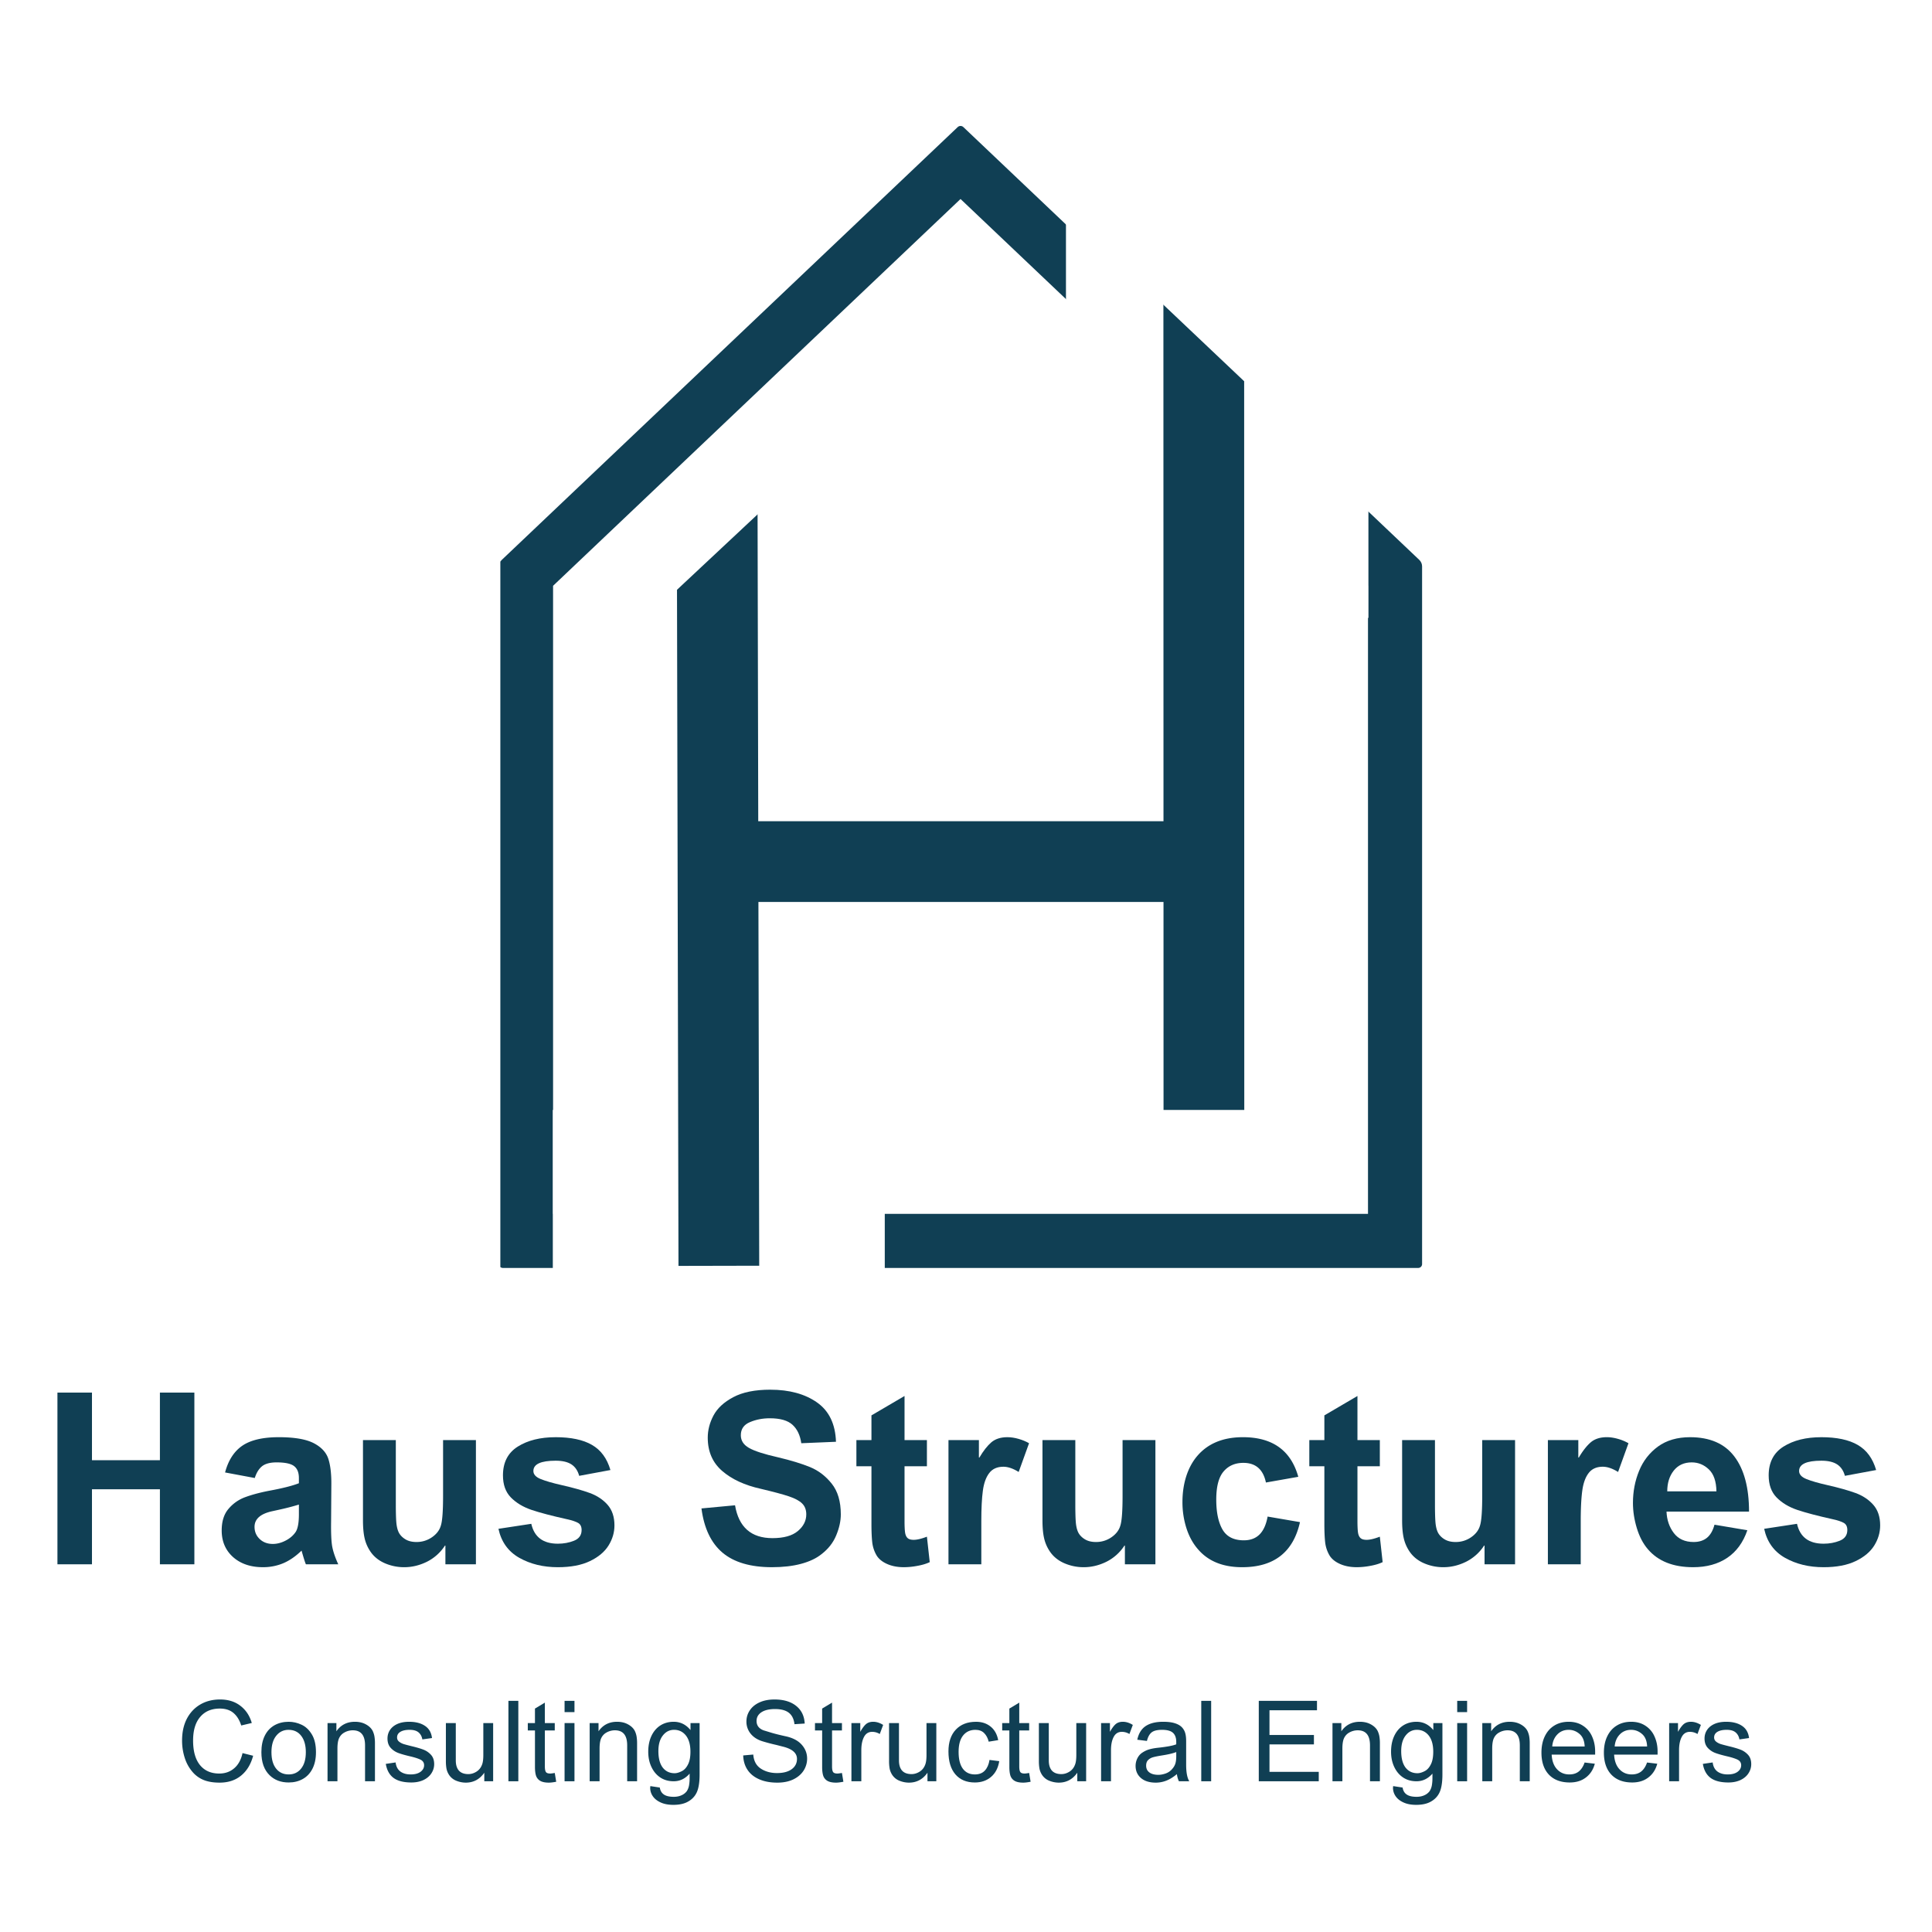<?xml version="1.0" encoding="UTF-8"?>
<svg data-bbox="-37.5 -37.5 450 450" height="500" viewBox="0 0 375 375" width="500" xmlns="http://www.w3.org/2000/svg" data-type="ugc">
    <g>
        <defs>
            <clipPath id="4972de33-ea75-44d1-9671-08ad88604558">
                <path d="M97.117 24.117h178.91V246.11H97.117Zm0 0"/>
            </clipPath>
            <clipPath id="78d8df2a-f2b8-471f-8ba5-ff4043fdc6b5">
                <path d="M96.852 245.36V109.936c0-.48.199-.937.546-1.265l88.497-84.008a.793.793 0 0 1 1.09 0l88.495 84.008c.348.328.547.785.547 1.266v135.421a.75.75 0 0 1-.75.75H97.602a.75.75 0 0 1-.75-.75Zm0 0"/>
            </clipPath>
            <clipPath id="e47e1c09-9ceb-45df-8be8-0274876fe5c6">
                <path d="M107.3 215.438h64.466V257.3H107.3Zm0 0"/>
            </clipPath>
            <clipPath id="51d90b3a-2718-400d-b512-232607ab3fe9">
                <path d="M206.902 38.84h58.707v81.086h-58.707Zm0 0"/>
            </clipPath>
        </defs>
        <path fill="#ffffff" d="M412.5-37.5v450h-450v-450h450z"/>
        <path fill="#ffffff" d="M412.5-37.5v450h-450v-450h450z"/>
        <g clip-path="url(#4972de33-ea75-44d1-9671-08ad88604558)">
            <g clip-path="url(#78d8df2a-f2b8-471f-8ba5-ff4043fdc6b5)">
                <path stroke-width="21" stroke="#103f54" d="M96.851 245.36V109.938c0-.48.2-.937.547-1.265l88.496-84.008a.793.793 0 0 1 1.09 0l88.496 84.008c.348.328.547.785.547 1.265V245.36a.75.75 0 0 1-.75.75H97.601a.75.75 0 0 1-.75-.75Zm0 0" fill="none"/>
            </g>
        </g>
        <path stroke-width="15.671" stroke="#103f54" d="M139.367 167.234h94.305" fill="none"/>
        <g clip-path="url(#e47e1c09-9ceb-45df-8be8-0274876fe5c6)">
            <path d="M107.3 215.438h64.434V257.3h-64.433Zm0 0" fill="#ffffff"/>
        </g>
        <path stroke-width="15.671" stroke="#103f54" d="m139.198 94.992.33 150.7" fill="none"/>
        <g clip-path="url(#51d90b3a-2718-400d-b512-232607ab3fe9)">
            <path d="M206.902 38.84h58.707v81.183h-58.707Zm0 0" fill="#ffffff"/>
        </g>
        <path stroke-width="15.671" stroke="#103f54" d="m233.652 58.478.026 156.965" fill="none"/>
        <path stroke-width="16.977" stroke="#ffffff" d="m122.75 110.95 33.235-31.102" fill="none"/>
        <path stroke-width="16.977" stroke="#ffffff" d="m213.414 35.715 58.894 55.78" fill="none"/>
        <path d="M17.852 283.427h13.187v-13.125h6.688v33.328h-6.688v-14.563H17.852v14.563h-6.703v-33.328h6.703Zm0 0" fill="#103f54"/>
        <path d="M54.109 278.958c3.07 0 5.352.399 6.844 1.188 1.488.793 2.426 1.836 2.812 3.125.395 1.28.578 2.98.547 5.093l-.047 7.032c-.031 2.199.04 3.796.219 4.796.188.993.578 2.137 1.172 3.438h-6.281c-.157-.344-.438-1.227-.844-2.656-1.149 1.117-2.336 1.933-3.563 2.453a10.1 10.1 0 0 1-3.922.765c-2.398 0-4.335-.656-5.812-1.968-1.469-1.32-2.203-3.04-2.203-5.156 0-1.77.441-3.172 1.328-4.204a7.65 7.65 0 0 1 3.234-2.265c1.27-.469 2.774-.875 4.516-1.219 2.664-.488 4.633-.984 5.906-1.484v-1.016c0-1.063-.312-1.832-.937-2.313-.617-.476-1.746-.718-3.39-.718-1.274 0-2.22.258-2.845.765-.617.512-1.078 1.266-1.39 2.266l-5.766-1.078c.625-2.352 1.738-4.082 3.344-5.188 1.613-1.101 3.973-1.656 7.078-1.656Zm-.094 14.11-1.062.234c-2.367.492-3.547 1.512-3.547 3.062 0 .938.332 1.727 1 2.36.664.636 1.516.953 2.547.953.832 0 1.664-.219 2.5-.656.843-.438 1.5-1.008 1.968-1.72.395-.655.594-1.773.594-3.358v-1.907c-1.21.375-2.543.719-4 1.031Zm0 0" fill="#103f54"/>
        <path d="M76.828 291.896c0 1.71.035 2.953.11 3.734.081.773.241 1.39.483 1.86.282.523.708.952 1.282 1.296.57.344 1.281.516 2.125.516a5.198 5.198 0 0 0 3.015-.922c.907-.625 1.485-1.39 1.735-2.297.281-.894.422-2.816.422-5.766v-10.796h6.375v24.109h-5.922v-3.625h-.094a8.903 8.903 0 0 1-3.484 3.125c-1.43.707-2.903 1.063-4.422 1.063a9.392 9.392 0 0 1-3.89-.829c-1.22-.562-2.157-1.375-2.813-2.437a7.516 7.516 0 0 1-1-2.453c-.2-.906-.297-2.04-.297-3.406V279.52h6.375Zm0 0" fill="#103f54"/>
        <path d="M107.826 278.958c3 0 5.36.5 7.078 1.5 1.727.992 2.922 2.617 3.579 4.875l-6.063 1.125c-.273-1-.773-1.738-1.5-2.219-.73-.476-1.75-.718-3.063-.718-2.886 0-4.328.668-4.328 2 0 .656.473 1.18 1.422 1.562.946.387 2.32.781 4.125 1.188 2.196.5 3.992 1.007 5.39 1.515 1.407.512 2.556 1.274 3.454 2.281.895 1.012 1.344 2.352 1.344 4.016 0 1.367-.383 2.664-1.14 3.89-.763 1.231-1.966 2.243-3.61 3.032-1.637.79-3.715 1.188-6.235 1.188-2.824 0-5.312-.602-7.468-1.813-2.157-1.219-3.512-3.098-4.063-5.64l6.375-.97c.582 2.575 2.3 3.86 5.156 3.86 1.125 0 2.172-.191 3.141-.578.977-.395 1.469-1.086 1.469-2.078 0-.656-.227-1.114-.672-1.375-.45-.258-1.168-.5-2.156-.719-2.95-.656-5.246-1.258-6.891-1.813-1.648-.562-2.984-1.367-4.016-2.421-1.023-1.051-1.53-2.477-1.53-4.282 0-2.52.96-4.382 2.89-5.593 1.926-1.207 4.363-1.813 7.312-1.813Zm0 0" fill="#103f54"/>
        <path d="M149.513 269.74c3.696 0 6.719.824 9.063 2.468 2.344 1.649 3.57 4.195 3.687 7.64l-6.734.282c-.219-1.55-.79-2.742-1.703-3.578-.918-.844-2.387-1.266-4.406-1.266-1.399 0-2.684.25-3.86.75-1.18.492-1.766 1.34-1.766 2.547 0 1.031.524 1.852 1.579 2.453 1.05.606 2.93 1.215 5.64 1.828 2.508.594 4.578 1.227 6.203 1.891 1.633.668 3.04 1.742 4.22 3.219 1.175 1.469 1.765 3.46 1.765 5.969 0 1.28-.297 2.636-.89 4.062-.587 1.43-1.544 2.652-2.876 3.672-1 .805-2.312 1.422-3.937 1.86-1.625.437-3.512.656-5.657.656-4.156 0-7.355-.938-9.593-2.813-2.23-1.883-3.594-4.75-4.094-8.594l6.516-.61c.718 4.25 3.14 6.376 7.265 6.376 2.176 0 3.813-.453 4.906-1.36 1.102-.914 1.657-2 1.657-3.25 0-.894-.274-1.601-.813-2.125-.543-.53-1.398-.988-2.562-1.375-1.168-.394-2.993-.882-5.47-1.468-3.105-.688-5.593-1.836-7.468-3.453-1.875-1.614-2.812-3.77-2.812-6.47 0-1.456.367-2.89 1.109-4.296.75-1.414 2.031-2.602 3.844-3.563 1.812-.968 4.207-1.453 7.187-1.453Zm0 0" fill="#103f54"/>
        <path d="M175.57 279.52h4.344v5.079h-4.344v10.61c0 1.023.035 1.78.11 2.28.081.493.25.844.5 1.063.25.219.64.328 1.171.328.645 0 1.5-.203 2.563-.61l.547 4.938c-.649.313-1.438.55-2.376.719a14.21 14.21 0 0 1-2.64.265c-1.219 0-2.293-.203-3.219-.609-.93-.406-1.61-.945-2.047-1.625a6.46 6.46 0 0 1-.875-2.578c-.105-.945-.156-2.133-.156-3.563V284.6h-2.922v-5.078h2.922v-4.797l6.422-3.766Zm0 0" fill="#103f54"/>
        <path d="M195.536 278.958c.687 0 1.41.11 2.172.328.757.219 1.437.5 2.03.844l-2.015 5.578c-1.086-.676-2.074-1.016-2.969-1.016-1.21 0-2.125.415-2.75 1.235-.625.812-1.039 1.96-1.234 3.437-.2 1.47-.297 3.434-.297 5.891v8.375h-6.375v-24.11h5.906v3.391h.094c.77-1.3 1.54-2.285 2.313-2.953.78-.664 1.82-1 3.125-1Zm0 0" fill="#103f54"/>
        <path d="M208.718 291.896c0 1.71.035 2.953.11 3.734.081.773.241 1.39.483 1.86.282.523.708.952 1.282 1.296.57.344 1.281.516 2.125.516a5.198 5.198 0 0 0 3.015-.922c.907-.625 1.485-1.39 1.735-2.297.281-.894.422-2.816.422-5.766v-10.796h6.375v24.109h-5.922v-3.625h-.094a8.903 8.903 0 0 1-3.484 3.125c-1.43.707-2.903 1.063-4.422 1.063a9.392 9.392 0 0 1-3.89-.829c-1.22-.562-2.157-1.375-2.813-2.437a7.516 7.516 0 0 1-1-2.453c-.2-.906-.297-2.04-.297-3.406V279.52h6.375Zm0 0" fill="#103f54"/>
        <path d="M232.403 282.583c2.07-2.414 5.02-3.625 8.844-3.625 5.738 0 9.32 2.563 10.75 7.688l-6.282 1.109c-.531-2.54-1.992-3.813-4.375-3.813-1.617 0-2.898.56-3.844 1.672-.949 1.118-1.421 2.934-1.421 5.454 0 2.449.398 4.382 1.203 5.796.812 1.407 2.195 2.11 4.156 2.11 1.27 0 2.285-.38 3.047-1.14.758-.759 1.281-1.915 1.562-3.47l6.282 1.079c-1.305 5.835-5.043 8.75-11.22 8.75-3.667 0-6.491-1.118-8.468-3.36-1.031-1.144-1.812-2.539-2.344-4.187a16.633 16.633 0 0 1-.78-5.079c0-1.789.241-3.46.733-5.015.5-1.55 1.22-2.875 2.157-3.969Zm0 0" fill="#103f54"/>
        <path d="M263.48 279.52h4.345v5.079h-4.344v10.61c0 1.023.035 1.78.11 2.28.081.493.25.844.5 1.063.25.219.64.328 1.171.328.645 0 1.5-.203 2.563-.61l.546 4.938c-.648.313-1.437.55-2.375.719a14.21 14.21 0 0 1-2.64.265c-1.219 0-2.293-.203-3.219-.609-.93-.406-1.61-.945-2.047-1.625a6.46 6.46 0 0 1-.875-2.578c-.105-.945-.156-2.133-.156-3.563V284.6h-2.922v-5.078h2.922v-4.797l6.422-3.766Zm0 0" fill="#103f54"/>
        <path d="M278.525 291.896c0 1.71.035 2.953.11 3.734.081.773.241 1.39.483 1.86.282.523.708.952 1.282 1.296.57.344 1.281.516 2.125.516a5.198 5.198 0 0 0 3.015-.922c.907-.625 1.485-1.39 1.735-2.297.281-.894.422-2.816.422-5.766v-10.796h6.375v24.109h-5.922v-3.625h-.094a8.903 8.903 0 0 1-3.484 3.125c-1.43.707-2.903 1.063-4.422 1.063a9.392 9.392 0 0 1-3.89-.829c-1.22-.562-2.157-1.375-2.813-2.437a7.516 7.516 0 0 1-1-2.453c-.2-.906-.297-2.04-.297-3.406V279.52h6.375Zm0 0" fill="#103f54"/>
        <path d="M311.882 278.958c.687 0 1.41.11 2.171.328a9.07 9.07 0 0 1 2.032.844l-2.016 5.578c-1.086-.676-2.074-1.016-2.969-1.016-1.21 0-2.125.415-2.75 1.235-.625.812-1.039 1.96-1.234 3.437-.2 1.47-.297 3.434-.297 5.891v8.375h-6.375v-24.11h5.906v3.391h.094c.77-1.3 1.54-2.285 2.313-2.953.78-.664 1.82-1 3.125-1Zm0 0" fill="#103f54"/>
        <path d="M328.033 278.958c3.851 0 6.722 1.25 8.609 3.75 1.894 2.5 2.844 6.063 2.844 10.688H323.47c.063 1.617.535 3.007 1.422 4.171.883 1.157 2.164 1.735 3.844 1.735 1.05 0 1.91-.27 2.578-.813.664-.539 1.156-1.39 1.469-2.546l6.375 1.078c-.805 2.355-2.106 4.14-3.907 5.359-1.804 1.21-4.008 1.813-6.61 1.813-3.874 0-6.808-1.165-8.796-3.5-.93-1.083-1.64-2.446-2.14-4.094-.5-1.645-.75-3.274-.75-4.89 0-2.196.394-4.267 1.187-6.204.789-1.945 2.016-3.523 3.672-4.734 1.664-1.207 3.738-1.813 6.219-1.813Zm-4.422 10.516h9.547c-.032-1.946-.524-3.367-1.47-4.266-.948-.906-2.058-1.36-3.327-1.36-1.493 0-2.657.54-3.5 1.61-.836 1.063-1.25 2.402-1.25 4.016Zm0 0" fill="#103f54"/>
        <path d="M353.501 278.958c3 0 5.36.5 7.078 1.5 1.727.992 2.922 2.617 3.579 4.875l-6.063 1.125c-.273-1-.773-1.738-1.5-2.219-.73-.476-1.75-.718-3.063-.718-2.886 0-4.328.668-4.328 2 0 .656.473 1.18 1.422 1.562.946.387 2.32.781 4.125 1.188 2.196.5 3.992 1.007 5.39 1.515 1.407.512 2.556 1.274 3.454 2.281.895 1.012 1.344 2.352 1.344 4.016 0 1.367-.383 2.664-1.14 3.89-.763 1.231-1.966 2.243-3.61 3.032-1.637.79-3.715 1.188-6.235 1.188-2.824 0-5.312-.602-7.468-1.813-2.157-1.219-3.512-3.098-4.063-5.64l6.375-.97c.582 2.575 2.3 3.86 5.156 3.86 1.125 0 2.172-.191 3.141-.578.977-.395 1.469-1.086 1.469-2.078 0-.656-.227-1.114-.672-1.375-.45-.258-1.168-.5-2.156-.719-2.95-.656-5.246-1.258-6.891-1.813-1.648-.562-2.984-1.367-4.016-2.421-1.023-1.051-1.53-2.477-1.53-4.282 0-2.52.96-4.382 2.89-5.593 1.926-1.207 4.363-1.813 7.312-1.813Zm0 0" fill="#103f54"/>
        <path d="M42.715 329.868c1.582 0 2.899.414 3.953 1.234 1.063.813 1.797 1.922 2.204 3.329l-2.047.484c-.336-1.05-.836-1.86-1.5-2.422-.668-.57-1.555-.86-2.657-.86-1.624 0-2.898.544-3.812 1.626-.918 1.074-1.375 2.601-1.375 4.578 0 2.062.441 3.648 1.328 4.75.895 1.105 2.145 1.656 3.75 1.656 1.133 0 2.098-.336 2.89-1.016.802-.675 1.345-1.66 1.626-2.953l2.062.516c-.437 1.648-1.215 2.93-2.328 3.844-1.117.918-2.512 1.375-4.187 1.375-1.149 0-2.125-.153-2.938-.454a5.654 5.654 0 0 1-2.078-1.359 7.71 7.71 0 0 1-1.719-2.906 10.85 10.85 0 0 1-.547-3.453c0-1.614.305-3.02.922-4.219.625-1.195 1.489-2.117 2.594-2.766 1.113-.656 2.398-.984 3.86-.984Zm0 0" fill="#103f54"/>
        <path d="M56.032 334.196c.852 0 1.68.188 2.485.563.812.375 1.484 1.007 2.015 1.89.532.875.797 2.028.797 3.453 0 1.262-.23 2.336-.687 3.22-.45.874-1.074 1.538-1.875 1.983-.793.446-1.703.672-2.735.672-1.511 0-2.746-.468-3.703-1.406-1.062-1.031-1.593-2.52-1.593-4.469 0-1.27.222-2.347.672-3.234.445-.883 1.07-1.55 1.874-2 .801-.445 1.72-.672 2.75-.672Zm-3.343 5.906c0 1.368.3 2.43.906 3.188.602.75 1.414 1.125 2.438 1.125 1 0 1.8-.375 2.406-1.125.613-.75.922-1.813.922-3.188 0-1.343-.297-2.398-.891-3.171-.594-.782-1.418-1.172-2.469-1.172-.98 0-1.777.386-2.39 1.156-.618.762-.922 1.824-.922 3.187Zm0 0" fill="#103f54"/>
        <path d="M68.887 334.196c.812 0 1.508.164 2.094.484.593.313 1.03.715 1.312 1.204.176.343.3.71.375 1.093a8 8 0 0 1 .11 1.438v7.328h-1.922v-6.969c0-1.945-.793-2.922-2.375-2.922-.594 0-1.149.149-1.657.438-.5.281-.859.7-1.078 1.25-.168.469-.25 1.094-.25 1.875v6.328h-1.922v-11.297h1.72v1.594c.85-1.227 2.05-1.844 3.593-1.844Zm0 0" fill="#103f54"/>
        <path d="M79.398 334.196c1.282 0 2.313.266 3.094.797.781.523 1.235 1.309 1.36 2.36l-1.875.265c-.094-.57-.34-1.023-.735-1.36-.386-.331-.965-.5-1.734-.5-.774 0-1.371.133-1.797.391-.43.262-.64.625-.64 1.094 0 .324.124.59.374.797.258.21.563.371.907.484.351.106.882.246 1.593.422.914.219 1.66.438 2.235.656.57.22 1.062.555 1.468 1 .415.45.626 1.055.626 1.813 0 .648-.184 1.246-.547 1.797-.356.543-.871.976-1.547 1.297-.68.312-1.453.468-2.328.468-1.512 0-2.668-.296-3.47-.89-.792-.594-1.292-1.5-1.5-2.719l1.907-.281c.094.773.395 1.355.906 1.75.52.386 1.192.578 2.016.578.82 0 1.46-.172 1.922-.516.457-.344.687-.765.687-1.265 0-.489-.23-.848-.687-1.079-.461-.226-1.164-.453-2.11-.671-.93-.22-1.671-.43-2.234-.641a3.728 3.728 0 0 1-1.453-.984c-.418-.457-.625-1.063-.625-1.813 0-.613.16-1.164.484-1.656.332-.5.813-.89 1.438-1.172.633-.281 1.39-.422 2.266-.422Zm0 0" fill="#103f54"/>
        <path d="M88.47 341.696c0 .867.203 1.527.609 1.984.414.45 1.023.672 1.828.672.539 0 1.062-.156 1.562-.468.5-.313.86-.754 1.079-1.329.175-.414.265-1.05.265-1.906v-6.203h1.906v11.297h-1.718v-1.656c-.899 1.281-2.094 1.922-3.594 1.922a4.968 4.968 0 0 1-1.86-.375 3.002 3.002 0 0 1-1.453-1.235 3.428 3.428 0 0 1-.437-1.125 8.32 8.32 0 0 1-.11-1.469v-7.359h1.922Zm0 0" fill="#103f54"/>
        <path d="M100.606 345.743h-1.922v-15.61h1.922Zm0 0" fill="#103f54"/>
        <path d="M105.757 334.446h1.922v1.438h-1.922v7c0 .5.067.855.204 1.062.132.2.421.297.859.297.102 0 .39-.035.86-.11l.28 1.704c-.585.113-1.058.172-1.421.172-.742 0-1.309-.121-1.703-.36a1.823 1.823 0 0 1-.797-1c-.137-.437-.203-.992-.203-1.672v-7.093h-1.391v-1.438h1.39v-2.812l1.922-1.157Zm0 0" fill="#103f54"/>
        <path d="M111.505 332.321h-1.922v-2.187h1.922Zm0 13.422h-1.922v-11.297h1.922Zm0 0" fill="#103f54"/>
        <path d="M119.767 334.196c.812 0 1.508.164 2.094.484.593.313 1.03.715 1.312 1.204.176.343.3.71.375 1.093a8 8 0 0 1 .11 1.438v7.328h-1.922v-6.969c0-1.945-.793-2.922-2.375-2.922-.594 0-1.149.149-1.657.438-.5.281-.859.7-1.078 1.25-.168.469-.25 1.094-.25 1.875v6.328h-1.922v-11.297h1.72v1.594c.85-1.227 2.05-1.844 3.593-1.844Zm0 0" fill="#103f54"/>
        <path d="M130.762 334.196c1.3 0 2.39.54 3.266 1.61v-1.36h1.765v9.953c0 1.656-.215 2.88-.64 3.672-.356.688-.903 1.234-1.641 1.64-.73.407-1.668.61-2.813.61-.968 0-1.793-.156-2.468-.469-.668-.304-1.172-.703-1.516-1.203a2.836 2.836 0 0 1-.516-1.64l.032-.329 1.843.282v.047c.102.593.368 1.03.797 1.312.426.29 1.063.438 1.906.438.57 0 1.07-.102 1.5-.297a2.52 2.52 0 0 0 1.016-.781c.207-.305.352-.665.438-1.079a7.97 7.97 0 0 0 .125-1.515v-.828c-.868.992-1.899 1.484-3.094 1.484-.98 0-1.84-.238-2.578-.719-.742-.488-1.32-1.172-1.735-2.047-.418-.875-.625-1.863-.625-2.968 0-1.157.204-2.172.61-3.047.414-.883.992-1.567 1.734-2.047.75-.477 1.613-.719 2.594-.719Zm-2.969 5.688c0 1.398.281 2.464.844 3.203.57.73 1.344 1.094 2.312 1.094.407 0 .875-.133 1.407-.407.53-.27.957-.77 1.28-1.5.25-.582.376-1.336.376-2.265 0-1.352-.293-2.399-.875-3.141-.586-.738-1.352-1.11-2.297-1.11-.887 0-1.617.372-2.188 1.11-.574.73-.859 1.734-.859 3.016Zm0 0" fill="#103f54"/>
        <path d="M150.333 329.868c1.77 0 3.172.418 4.204 1.25 1.03.824 1.582 1.965 1.656 3.422l-1.985.125c-.117-1-.48-1.738-1.093-2.219-.606-.476-1.5-.719-2.688-.719-1.136 0-2.015.211-2.64.625-.625.418-.938.98-.938 1.688 0 .469.133.867.406 1.187.282.325.676.559 1.188.704.113.03.539.164 1.281.39.738.219 1.68.453 2.828.703 1.364.305 2.39.852 3.078 1.64.688.782 1.032 1.673 1.032 2.673a4.28 4.28 0 0 1-.688 2.344c-.46.71-1.125 1.277-2 1.703-.875.414-1.906.625-3.094.625-1.367 0-2.543-.22-3.53-.657-.993-.437-1.747-1.05-2.267-1.843-.523-.79-.796-1.72-.828-2.782l1.953-.171c.094 1.242.583 2.152 1.47 2.734.882.574 1.929.86 3.14.86 1.195 0 2.14-.243 2.828-.735.695-.5 1.047-1.172 1.047-2.016 0-1.144-.922-1.941-2.766-2.39l-1.219-.313a36.307 36.307 0 0 1-2.625-.687c-1-.29-1.789-.782-2.359-1.47a3.675 3.675 0 0 1-.844-2.374c0-.813.22-1.54.657-2.188.437-.656 1.066-1.171 1.89-1.546.82-.375 1.79-.563 2.906-.563Zm0 0" fill="#103f54"/>
        <path d="M161.499 334.446h1.921v1.438h-1.92v7c0 .5.066.855.203 1.062.132.2.422.297.859.297.102 0 .39-.035.86-.11l.28 1.704c-.585.113-1.058.172-1.421.172-.742 0-1.309-.121-1.703-.36a1.823 1.823 0 0 1-.797-1c-.137-.437-.203-.992-.203-1.672v-7.093h-1.391v-1.438h1.39v-2.812l1.923-1.157Zm0 0" fill="#103f54"/>
        <path d="M169.48 334.196c.645 0 1.29.203 1.938.61l-.656 1.765a2.82 2.82 0 0 0-1.47-.422c-.718 0-1.25.336-1.593 1-.344.656-.516 1.512-.516 2.563v6.031h-1.921v-11.297h1.718v1.703c.364-.656.723-1.144 1.079-1.469.363-.32.835-.484 1.421-.484Zm0 0" fill="#103f54"/>
        <path d="M174.49 341.696c0 .867.202 1.527.609 1.984.414.45 1.023.672 1.828.672.539 0 1.062-.156 1.562-.468.5-.313.86-.754 1.078-1.329.176-.414.266-1.05.266-1.906v-6.203h1.906v11.297h-1.718v-1.656c-.899 1.281-2.094 1.922-3.594 1.922a4.968 4.968 0 0 1-1.86-.375 3.002 3.002 0 0 1-1.453-1.235 3.428 3.428 0 0 1-.437-1.125 8.32 8.32 0 0 1-.11-1.469v-7.359h1.922Zm0 0" fill="#103f54"/>
        <path d="M189.438 334.196c1.125 0 2.066.309 2.828.922.77.617 1.265 1.496 1.484 2.64l-1.844.298c-.168-.688-.46-1.239-.875-1.657-.418-.426-.984-.64-1.703-.64-1.012 0-1.808.367-2.39 1.093-.586.73-.875 1.793-.875 3.188 0 1.418.269 2.5.812 3.25.55.75 1.332 1.125 2.344 1.125.832 0 1.476-.25 1.937-.75.469-.5.77-1.188.906-2.063l1.891.235c-.21 1.312-.742 2.336-1.594 3.062-.843.719-1.89 1.078-3.14 1.078-1.617 0-2.875-.523-3.781-1.578-.899-1.05-1.344-2.535-1.344-4.453 0-1.8.472-3.207 1.422-4.219.957-1.02 2.265-1.53 3.922-1.53Zm0 0" fill="#103f54"/>
        <path d="M197.838 334.446h1.921v1.438h-1.921v7c0 .5.066.855.203 1.062.132.2.422.297.859.297.102 0 .39-.035.86-.11l.28 1.704c-.585.113-1.058.172-1.421.172-.742 0-1.309-.121-1.703-.36a1.823 1.823 0 0 1-.797-1c-.137-.437-.203-.992-.203-1.672v-7.093h-1.391v-1.438h1.39v-2.812l1.923-1.157Zm0 0" fill="#103f54"/>
        <path d="M203.57 341.696c0 .867.203 1.527.609 1.984.414.45 1.023.672 1.828.672.539 0 1.062-.156 1.562-.468.5-.313.86-.754 1.079-1.329.175-.414.265-1.05.265-1.906v-6.203h1.906v11.297h-1.718v-1.656c-.899 1.281-2.094 1.922-3.594 1.922a4.968 4.968 0 0 1-1.86-.375 3.002 3.002 0 0 1-1.453-1.235 3.428 3.428 0 0 1-.437-1.125 8.32 8.32 0 0 1-.11-1.469v-7.359h1.922Zm0 0" fill="#103f54"/>
        <path d="M217.94 334.196c.644 0 1.288.203 1.937.61l-.656 1.765a2.82 2.82 0 0 0-1.47-.422c-.718 0-1.25.336-1.593 1-.344.656-.515 1.512-.515 2.563v6.031h-1.922v-11.297h1.718v1.703c.364-.656.723-1.144 1.079-1.469.363-.32.835-.484 1.421-.484Zm0 0" fill="#103f54"/>
        <path d="M225.778 334.196c.925 0 1.675.094 2.25.281.582.18 1.039.438 1.375.782.312.336.523.703.64 1.109.125.406.188.945.188 1.61v4.562c0 1.469.203 2.539.609 3.203h-2.016a4.659 4.659 0 0 1-.39-1.39c-.7.585-1.383 1.007-2.047 1.265-.656.258-1.34.39-2.047.39-1.219 0-2.18-.296-2.875-.89-.7-.602-1.047-1.39-1.047-2.36 0-.507.113-1 .344-1.468.238-.477.562-.848.969-1.11.437-.289.879-.5 1.328-.625.445-.132 1-.238 1.656-.312a30.87 30.87 0 0 0 2.078-.281c.688-.125 1.192-.254 1.516-.39v-.485c0-.77-.211-1.348-.625-1.735-.418-.394-1.125-.593-2.125-.593-.938 0-1.617.168-2.031.5-.418.336-.72.886-.907 1.656l-1.875-.235c.258-1.218.805-2.101 1.64-2.656.833-.55 1.962-.828 3.392-.828Zm-.22 6.531c-.741.118-1.312.23-1.718.344-.398.106-.727.29-.984.547-.262.25-.391.617-.391 1.094 0 .562.207 1 .625 1.312.414.313 1 .469 1.75.469.438 0 .91-.086 1.422-.266a2.938 2.938 0 0 0 1.328-.953c.25-.289.43-.613.547-.969.113-.363.172-.832.172-1.406v-.828c-.586.242-1.5.461-2.75.656Zm0 0" fill="#103f54"/>
        <path d="M235.085 345.743h-1.922v-15.61h1.922Zm0 0" fill="#103f54"/>
        <path d="M255.626 331.962h-9.22v4.797h8.626v1.828h-8.625v5.328h9.562v1.828h-11.64v-15.61h11.297Zm0 0" fill="#103f54"/>
        <path d="M263.947 334.196c.812 0 1.508.164 2.094.484.593.313 1.03.715 1.312 1.204.176.343.3.71.375 1.093a8 8 0 0 1 .11 1.438v7.328h-1.922v-6.969c0-1.945-.793-2.922-2.375-2.922-.594 0-1.149.149-1.657.438-.5.281-.859.7-1.078 1.25-.168.469-.25 1.094-.25 1.875v6.328h-1.922v-11.297h1.72v1.594c.85-1.227 2.05-1.844 3.593-1.844Zm0 0" fill="#103f54"/>
        <path d="M274.942 334.196c1.3 0 2.39.54 3.265 1.61v-1.36h1.766v9.953c0 1.656-.215 2.88-.64 3.672-.356.688-.903 1.234-1.641 1.64-.73.407-1.668.61-2.813.61-.968 0-1.793-.156-2.468-.469-.668-.304-1.172-.703-1.516-1.203a2.836 2.836 0 0 1-.516-1.64l.032-.329 1.843.282v.047c.102.593.368 1.03.797 1.312.426.29 1.063.438 1.906.438.57 0 1.07-.102 1.5-.297a2.52 2.52 0 0 0 1.016-.781c.207-.305.352-.665.438-1.079a7.97 7.97 0 0 0 .125-1.515v-.828c-.868.992-1.899 1.484-3.094 1.484-.98 0-1.84-.238-2.578-.719-.742-.488-1.32-1.172-1.735-2.047-.418-.875-.625-1.863-.625-2.968 0-1.157.203-2.172.61-3.047.414-.883.992-1.567 1.734-2.047.75-.477 1.613-.719 2.594-.719Zm-2.969 5.688c0 1.398.281 2.464.844 3.203.57.73 1.344 1.094 2.312 1.094.407 0 .875-.133 1.407-.407.53-.27.957-.77 1.28-1.5.25-.582.376-1.336.376-2.265 0-1.352-.293-2.399-.875-3.141-.586-.738-1.352-1.11-2.297-1.11-.887 0-1.617.372-2.188 1.11-.574.73-.859 1.734-.859 3.016Zm0 0" fill="#103f54"/>
        <path d="M284.765 332.321h-1.922v-2.187h1.922Zm0 13.422h-1.922v-11.297h1.922Zm0 0" fill="#103f54"/>
        <path d="M293.027 334.196c.812 0 1.508.164 2.094.484.593.313 1.03.715 1.312 1.204.176.343.3.71.375 1.093a8 8 0 0 1 .11 1.438v7.328h-1.922v-6.969c0-1.945-.793-2.922-2.375-2.922-.594 0-1.149.149-1.657.438-.5.281-.859.7-1.078 1.25-.168.469-.25 1.094-.25 1.875v6.328h-1.922v-11.297h1.72v1.594c.85-1.227 2.05-1.844 3.593-1.844Zm0 0" fill="#103f54"/>
        <path d="M304.475 334.196c1.094 0 2.023.262 2.797.781a4.692 4.692 0 0 1 1.75 2.079c.394.867.594 1.835.594 2.906v.61h-8.438c.063 1.21.406 2.151 1.031 2.827.625.68 1.422 1.016 2.391 1.016.75 0 1.363-.192 1.844-.578.488-.395.863-.973 1.125-1.735l1.984.235c-.305 1.136-.883 2.027-1.734 2.672-.844.648-1.887.968-3.125.968-1.73 0-3.078-.504-4.047-1.515-.969-1.02-1.453-2.446-1.453-4.281 0-1.22.219-2.274.656-3.172.438-.907 1.05-1.598 1.844-2.079.789-.488 1.719-.734 2.781-.734Zm-3.188 4.797h6.297c-.043-1.082-.37-1.89-.984-2.422-.617-.539-1.324-.812-2.125-.812-.898 0-1.637.308-2.219.921-.574.606-.898 1.375-.968 2.313Zm0 0" fill="#103f54"/>
        <path d="M316.596 334.196c1.094 0 2.023.262 2.797.781a4.692 4.692 0 0 1 1.75 2.079c.394.867.594 1.835.594 2.906v.61h-8.438c.063 1.21.406 2.151 1.031 2.827.625.68 1.422 1.016 2.391 1.016.75 0 1.363-.192 1.844-.578.488-.395.863-.973 1.125-1.735l1.984.235c-.305 1.136-.883 2.027-1.734 2.672-.844.648-1.887.968-3.125.968-1.73 0-3.078-.504-4.047-1.515-.969-1.02-1.453-2.446-1.453-4.281 0-1.22.219-2.274.656-3.172.438-.907 1.05-1.598 1.844-2.079.789-.488 1.719-.734 2.781-.734Zm-3.188 4.797h6.297c-.043-1.082-.37-1.89-.984-2.422-.617-.539-1.324-.812-2.125-.812-.898 0-1.637.308-2.219.921-.574.606-.898 1.375-.969 2.313Zm0 0" fill="#103f54"/>
        <path d="M328.2 334.196c.645 0 1.29.203 1.938.61l-.656 1.765a2.82 2.82 0 0 0-1.47-.422c-.718 0-1.25.336-1.593 1-.344.656-.515 1.512-.515 2.563v6.031h-1.922v-11.297h1.718v1.703c.364-.656.723-1.144 1.079-1.469.363-.32.835-.484 1.421-.484Zm0 0" fill="#103f54"/>
        <path d="M335.038 334.196c1.28 0 2.312.266 3.093.797.782.523 1.235 1.309 1.36 2.36l-1.875.265c-.094-.57-.34-1.023-.735-1.36-.386-.331-.965-.5-1.734-.5-.774 0-1.371.133-1.797.391-.43.262-.64.625-.64 1.094 0 .324.124.59.374.797.258.21.563.371.907.484.351.106.882.246 1.593.422.914.219 1.66.438 2.235.656.57.22 1.062.555 1.469 1 .414.45.625 1.055.625 1.813 0 .648-.184 1.246-.547 1.797-.356.543-.871.976-1.547 1.297-.68.312-1.453.468-2.328.468-1.512 0-2.668-.296-3.47-.89-.792-.594-1.292-1.5-1.5-2.719l1.907-.281c.094.773.395 1.355.906 1.75.52.386 1.192.578 2.016.578.82 0 1.46-.172 1.922-.516.457-.344.687-.765.687-1.265 0-.489-.23-.848-.687-1.079-.461-.226-1.164-.453-2.11-.671-.93-.22-1.671-.43-2.234-.641a3.728 3.728 0 0 1-1.453-.984c-.418-.457-.625-1.063-.625-1.813 0-.613.16-1.164.484-1.656.332-.5.813-.89 1.438-1.172.633-.281 1.39-.422 2.266-.422Zm0 0" fill="#103f54"/>
    </g>
</svg>
